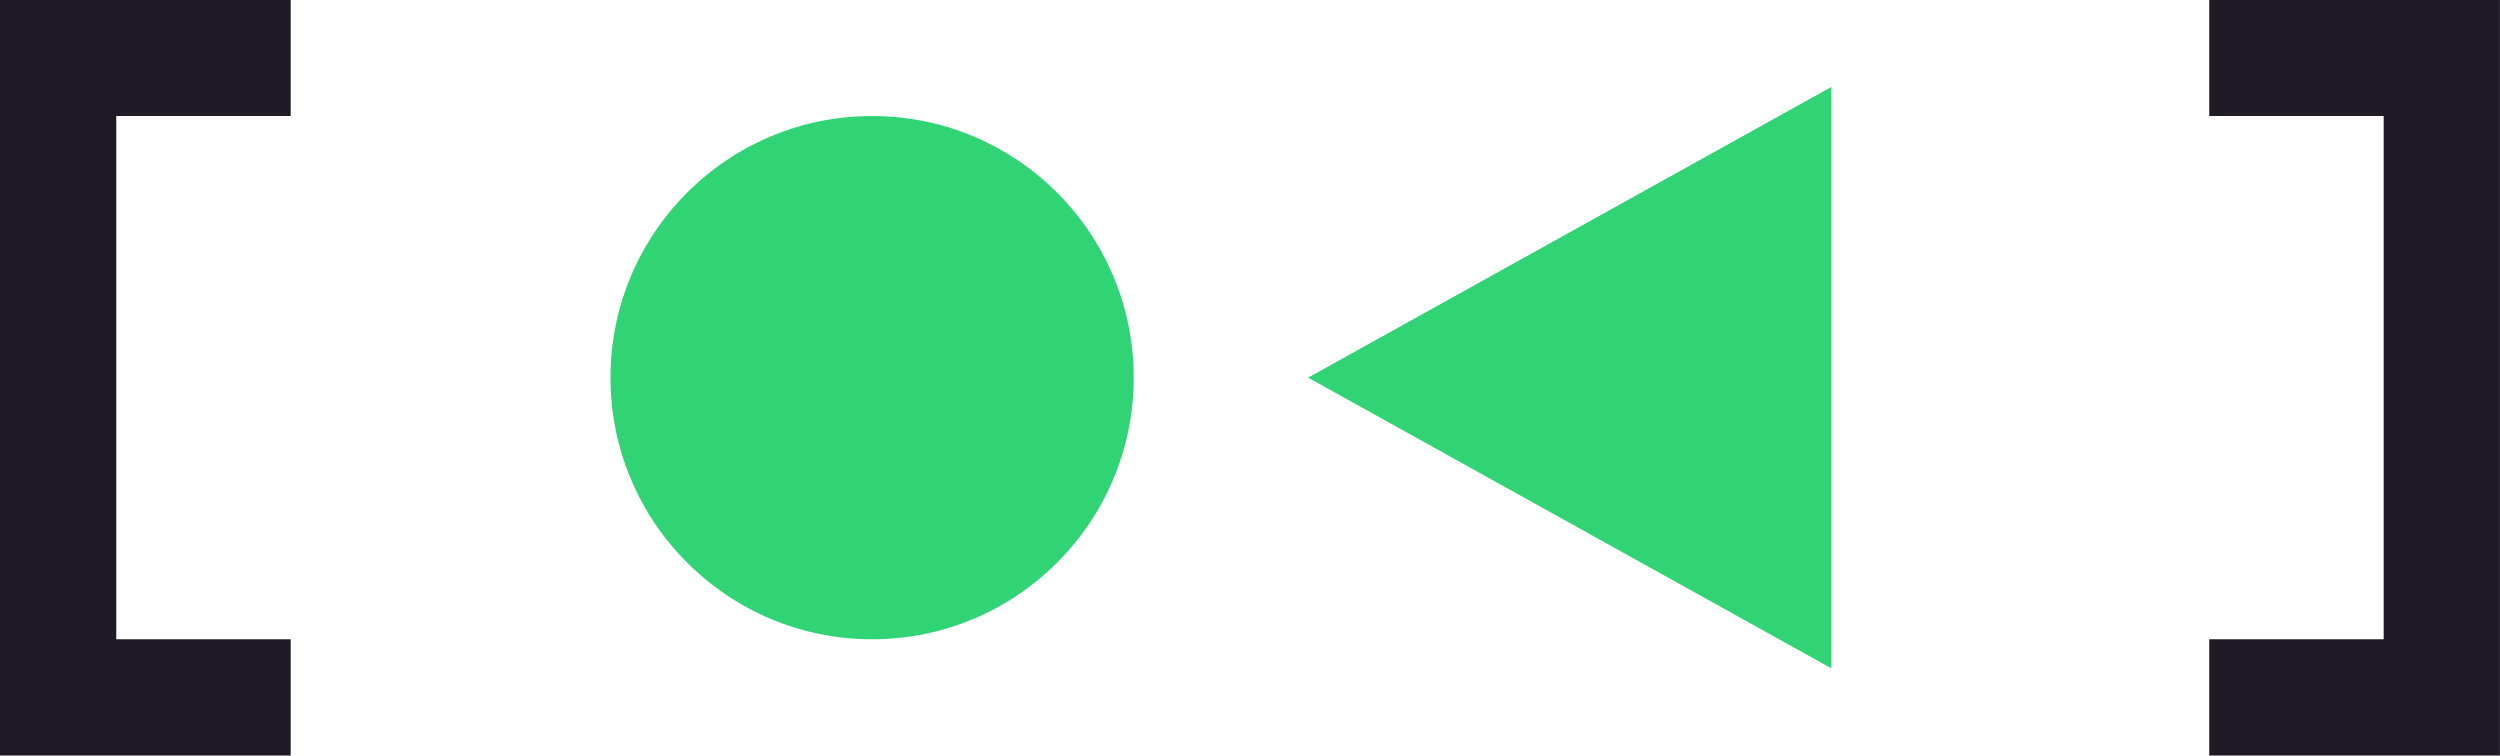 <?xml version="1.0" encoding="UTF-8" standalone="no"?>
<svg
   width="211.692"
   height="64"
   version="1.1"
   id="svg3"
   sodipodi:docname="systemd-boot.svg"
   inkscape:version="1.4 (e7c3feb100, 2024-10-09)"
   xmlns:inkscape="http://www.inkscape.org/namespaces/inkscape"
   xmlns:sodipodi="http://sodipodi.sourceforge.net/DTD/sodipodi-0.dtd"
   xmlns="http://www.w3.org/2000/svg"
   xmlns:svg="http://www.w3.org/2000/svg">
  <defs
     id="defs3" />
  <sodipodi:namedview
     id="namedview3"
     pagecolor="#ffffff"
     bordercolor="#000000"
     borderopacity="0.25"
     inkscape:showpageshadow="2"
     inkscape:pageopacity="0.0"
     inkscape:pagecheckerboard="0"
     inkscape:deskcolor="#d1d1d1"
     inkscape:zoom="1.9250982"
     inkscape:cx="239.98776"
     inkscape:cy="158.17375"
     inkscape:window-width="2560"
     inkscape:window-height="1300"
     inkscape:window-x="0"
     inkscape:window-y="0"
     inkscape:window-maximized="1"
     inkscape:current-layer="svg3" />
  <g
     transform="matrix(1.641,0,0,1.641,-41.026,-1495.975)"
     id="g3">
    <path
       d="m 25,911.61 v 39 h 15 v -6 h -9 v -27 h 9 v -6 z m 114,0 v 6 h 9 v 27 h -9 v 6 h 15 v -39 z"
       style="line-height:normal;font-variant-ligatures:normal;font-variant-position:normal;font-variant-caps:normal;font-variant-numeric:normal;font-variant-alternates:normal;font-feature-settings:normal;text-indent:0;text-align:start;text-decoration-line:none;text-decoration-style:solid;text-decoration-color:#000000;text-transform:none;text-orientation:mixed;white-space:normal;shape-padding:0;isolation:auto;mix-blend-mode:normal;solid-color:#000000;solid-opacity:1"
       color="#000000"
       font-weight="400"
       font-family="sans-serif"
       overflow="visible"
       fill="#201a26"
       id="path2" />
    <path
       d="m 92.5,931.11 27,-15 v 30 z"
       fill="#30d475"
       id="path3" />
    <circle
       cx="70.002"
       cy="931.111"
       r="13.5"
       fill="#30d475"
       id="circle3" />
  </g>
</svg>
